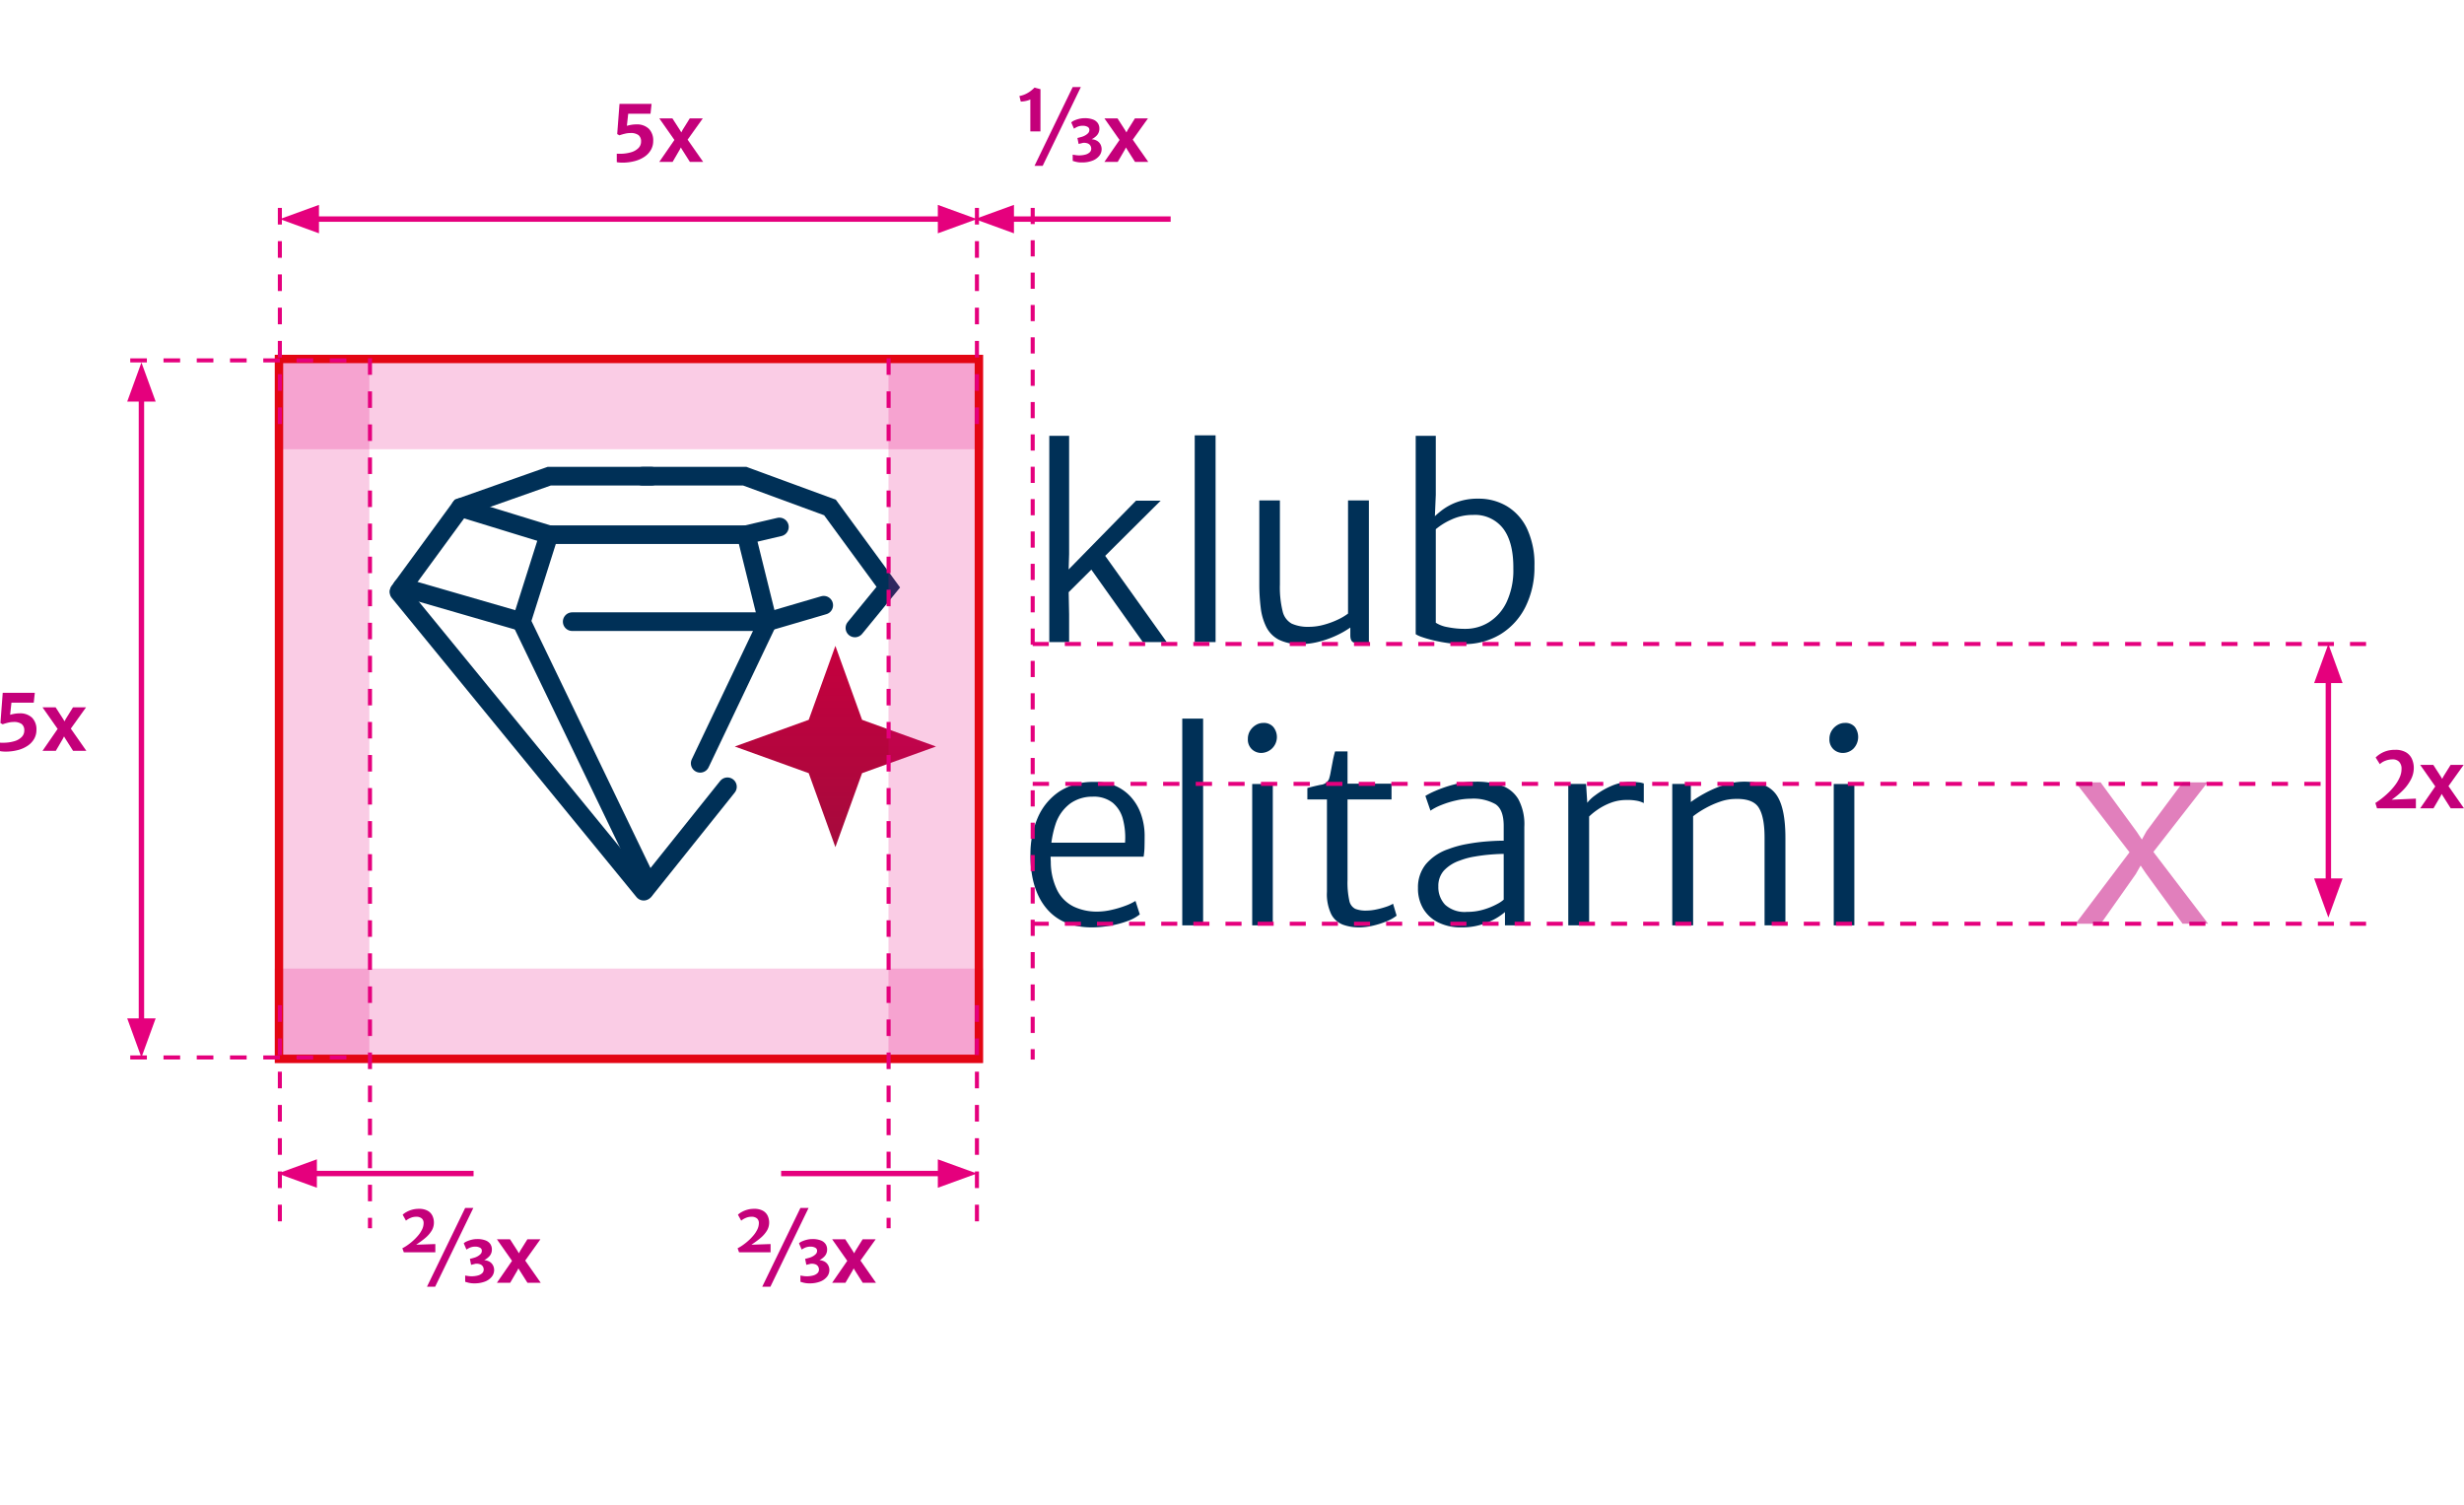 <?xml version="1.0" encoding="UTF-8"?>
<svg xmlns="http://www.w3.org/2000/svg" xmlns:xlink="http://www.w3.org/1999/xlink" width="456" height="278.457" viewBox="0 0 456 278.457">
  <defs>
    <linearGradient id="a" x1="0.5" x2="0.5" y2="1" gradientUnits="objectBoundingBox">
      <stop offset="0" stop-color="#c5003e"></stop>
      <stop offset="1" stop-color="#a60a3d"></stop>
    </linearGradient>
    <clipPath id="b">
      <path d="M829.473,193.314l-13.682,4.937,13.682,4.937,4.937,13.684,4.938-13.684,13.682-4.937-13.682-4.937L834.41,179.63Z" transform="translate(-815.791 -179.63)" fill="url(#a)"></path>
    </clipPath>
    <clipPath id="d">
      <rect width="131.068" height="17.473" fill="none"></rect>
    </clipPath>
    <clipPath id="e">
      <rect width="17.491" height="131.069" fill="none"></rect>
    </clipPath>
    <clipPath id="f">
      <rect width="17.497" height="131.069" fill="none"></rect>
    </clipPath>
    <clipPath id="g">
      <rect width="131.068" height="17.471" fill="none"></rect>
    </clipPath>
    <clipPath id="h">
      <rect width="26.616" height="28.231" fill="none"></rect>
    </clipPath>
  </defs>
  <g transform="translate(-360 -969.994)">
    <g transform="translate(-324.03 906.685)">
      <g transform="translate(878.213 143.875)">
        <path d="M892.8,153.966l-17.459,17.365.423-.988.094,4.66v5.129h-3.67V141.965h3.67v21.883l-.141,4.612-1.034-.658,13.553-13.837ZM879.668,166.3l2.635-2.448,11.624,16.283H889.5Z" transform="translate(-872.185 -141.871)" fill="#003057"></path>
        <path d="M898.268,180.135V141.874h3.859v38.261Z" transform="translate(-871.349 -141.874)" fill="#003057"></path>
        <path d="M917.521,180.137a8.654,8.654,0,0,1-4.048-.812,5.37,5.37,0,0,1-2.306-2.306,10.667,10.667,0,0,1-1.048-3.542,34.805,34.805,0,0,1-.27-4.541v-15.39h3.812v15.531a18.534,18.534,0,0,0,.506,4.988,3.487,3.487,0,0,0,1.682,2.283,7.3,7.3,0,0,0,3.224.588,10.314,10.314,0,0,0,2.7-.377,15.264,15.264,0,0,0,2.577-.941,10.543,10.543,0,0,0,1.919-1.13V153.547h3.859v26.5h-1.506a3.062,3.062,0,0,1-1.424-.27c-.337-.18-.506-.608-.506-1.282v-2.118l.047.658a16.758,16.758,0,0,1-2.777,1.577,18.437,18.437,0,0,1-3.224,1.118A13.505,13.505,0,0,1,917.521,180.137Z" transform="translate(-870.978 -141.5)" fill="#003057"></path>
        <path d="M937.894,141.965h3.717v10.918l-.189,4.471.189.141v19.484l-3.717,1.694Zm8.8,38.543a20.574,20.574,0,0,1-2.86-.2q-1.423-.2-2.646-.494t-2.094-.6a5.272,5.272,0,0,1-1.2-.542l3.717-2.118a5.935,5.935,0,0,0,2.177.812,16.068,16.068,0,0,0,3.329.318,8.165,8.165,0,0,0,4.319-1.224,8.86,8.86,0,0,0,3.258-3.682,13.845,13.845,0,0,0,1.27-6.2q.048-4.872-1.859-7.423a6.576,6.576,0,0,0-5.624-2.553,9.3,9.3,0,0,0-4.059.894,12.088,12.088,0,0,0-2.86,1.789l-.612-1.976a18.348,18.348,0,0,1,1.718-1.518,10.652,10.652,0,0,1,2.8-1.541,11.161,11.161,0,0,1,4.048-.658,10.158,10.158,0,0,1,5.224,1.376,9.66,9.66,0,0,1,3.741,4.142,15.451,15.451,0,0,1,1.388,6.954,16.41,16.41,0,0,1-1.659,7.541,12.454,12.454,0,0,1-4.623,5.082A12.886,12.886,0,0,1,946.694,180.508Z" transform="translate(-870.08 -141.871)" fill="#003057"></path>
      </g>
      <g transform="translate(874.731 196.3)">
        <path d="M880.2,230.946q-5.506,0-8.448-3.541t-2.94-9.824a16.9,16.9,0,0,1,1.364-6.978,11.1,11.1,0,0,1,3.977-4.8,11.311,11.311,0,0,1,6.377-1.776,9.437,9.437,0,0,1,3.8.647,8.3,8.3,0,0,1,2.941,2A9.31,9.31,0,0,1,889.2,209.8a12.053,12.053,0,0,1,.742,4.059q0,1.225-.024,2.2a12.615,12.615,0,0,1-.164,1.8H871.117l.329-2.588h14.871a13.345,13.345,0,0,0-.388-4.329,5.856,5.856,0,0,0-1.894-3.059,5.692,5.692,0,0,0-3.741-1.13,7.043,7.043,0,0,0-4.047,1.213,7.8,7.8,0,0,0-2.79,3.87,18.687,18.687,0,0,0-.882,6.965,11.916,11.916,0,0,0,1.248,5.388,6.78,6.78,0,0,0,3.035,2.93,9.966,9.966,0,0,0,4.329.906,11.9,11.9,0,0,0,2.577-.307,18.782,18.782,0,0,0,2.588-.765,10.081,10.081,0,0,0,1.895-.905l.8,2.493a7.89,7.89,0,0,1-2.306,1.248,18.273,18.273,0,0,1-3.188.846A19.2,19.2,0,0,1,880.2,230.946Z" transform="translate(-868.811 -192.308)" fill="#003057"></path>
        <path d="M896.033,230.933V192.672h3.859v38.261Z" transform="translate(-867.939 -192.672)" fill="#003057"></path>
        <path d="M910.291,199a2.5,2.5,0,0,1-1.752-.682,2.456,2.456,0,0,1-.742-1.906,2.829,2.829,0,0,1,.423-1.541,3.108,3.108,0,0,1,1.071-1.046,2.6,2.6,0,0,1,1.329-.377,2.3,2.3,0,0,1,1.882.741A2.945,2.945,0,0,1,910.291,199ZM908.6,230.908V204.743h3.812v26.165Z" transform="translate(-867.562 -192.647)" fill="#003057"></path>
        <path d="M928.068,231.121a8.856,8.856,0,0,1-2.966-.482,4.1,4.1,0,0,1-2.188-1.895,8.541,8.541,0,0,1-.823-4.212V207.449h-3.625v-2.118q1.271-.353,2.483-.6a1.853,1.853,0,0,0,1.517-1.048,10.018,10.018,0,0,0,.318-1.329q.177-.929.377-1.976a17.979,17.979,0,0,1,.435-1.824H925.9v5.977h8.142v2.918H925.9v14.918a15.652,15.652,0,0,0,.329,3.8,2.129,2.129,0,0,0,1.095,1.517,5.288,5.288,0,0,0,2.058.329,9.112,9.112,0,0,0,1.789-.2,14.831,14.831,0,0,0,1.847-.494,6.385,6.385,0,0,0,1.306-.577l.659,2.212a7.505,7.505,0,0,1-1.836,1.036,15.883,15.883,0,0,1-2.529.811A11.2,11.2,0,0,1,928.068,231.121Z" transform="translate(-867.22 -192.484)" fill="#003057"></path>
        <path d="M946.257,230.947a9.3,9.3,0,0,1-4.107-.871,6.68,6.68,0,0,1-2.824-2.506,7.234,7.234,0,0,1-1.024-3.918,6.786,6.786,0,0,1,1.447-4.388,9.394,9.394,0,0,1,4.2-2.812,19.017,19.017,0,0,1,3.389-.929A35.475,35.475,0,0,1,951,215.04q1.8-.141,3.165-.14l.846,1.082-.846,1.365q-.943,0-2.424.117t-3.023.389a13.252,13.252,0,0,0-2.648.717,7.214,7.214,0,0,0-2.988,1.882,4.261,4.261,0,0,0-1.012,2.919,4.739,4.739,0,0,0,1.247,3.376,5.373,5.373,0,0,0,4.071,1.329,10.506,10.506,0,0,0,3.118-.447,12.67,12.67,0,0,0,2.435-1,5.844,5.844,0,0,0,1.271-.859l.847.753-.612,1.552a11.51,11.51,0,0,1-3.212,1.93A12.326,12.326,0,0,1,946.257,230.947Zm11.718-.377H954.4v-3.717l-.234-.047V212.17q0-3.013-1.518-4.024a8.384,8.384,0,0,0-4.6-1.012,12.364,12.364,0,0,0-2.788.342,17.276,17.276,0,0,0-2.718.859,9.729,9.729,0,0,0-1.929,1.012l-.941-2.73a14.138,14.138,0,0,1,1.87-.941,22.97,22.97,0,0,1,3.4-1.165,15.768,15.768,0,0,1,4.1-.529,14.179,14.179,0,0,1,4.695.706,5.857,5.857,0,0,1,3.129,2.517,9.751,9.751,0,0,1,1.118,5.107Z" transform="translate(-866.585 -192.31)" fill="#003057"></path>
        <path d="M965.253,230.569V204.4h3.293l.236,3.717.329,1.647v20.8Zm3.623-19.906-.283-2.542a6.919,6.919,0,0,1,1.647-1.623,14.093,14.093,0,0,1,2.965-1.718,8.71,8.71,0,0,1,3.53-.752,13.739,13.739,0,0,1,1.518.07,3.954,3.954,0,0,1,.976.212v3.625a5.237,5.237,0,0,0-1.047-.377,8.914,8.914,0,0,0-2.153-.189,8.093,8.093,0,0,0-3,.553,11.471,11.471,0,0,0-2.47,1.318A11.1,11.1,0,0,0,968.876,210.663Z" transform="translate(-865.721 -192.308)" fill="#003057"></path>
        <path d="M983.9,230.57V204.405h3.435v3.341a22.6,22.6,0,0,1,2.483-1.565,21.434,21.434,0,0,1,3.4-1.506,12.337,12.337,0,0,1,3.765-.695q4.282-.07,6.07,2.27t1.788,8.13V230.57h-3.859V214.334q0-3.882-1.106-5.588t-4.495-1.565a8.671,8.671,0,0,0-2.611.494,16.468,16.468,0,0,0-2.706,1.2,17.06,17.06,0,0,0-2.306,1.506V230.57Z" transform="translate(-865.124 -192.31)" fill="#003057"></path>
        <path d="M1014.577,199a2.5,2.5,0,0,1-1.752-.682,2.455,2.455,0,0,1-.742-1.906,2.829,2.829,0,0,1,.423-1.541,3.117,3.117,0,0,1,1.071-1.046,2.6,2.6,0,0,1,1.329-.377,2.3,2.3,0,0,1,1.884.741,3.115,3.115,0,0,1-.248,4A2.783,2.783,0,0,1,1014.577,199Zm-1.695,31.907V204.743h3.812v26.165Z" transform="translate(-864.221 -192.647)" fill="#003057"></path>
      </g>
      <line x1="15.295" y2="19.116" transform="translate(803.358 208.915)" fill="none" stroke="#003057" stroke-linecap="round" stroke-miterlimit="10" stroke-width="3.45"></line>
      <path d="M799.243,149.2H818.17l15.771,5.792,10.793,14.742-6.18,7.552" transform="translate(3.691 2.235)" fill="none" stroke="#003057" stroke-linecap="round" stroke-miterlimit="10" stroke-width="3.45"></path>
      <line x2="45.289" y2="55.356" transform="translate(757.869 172.881)" fill="none" stroke="#003057" stroke-linecap="round" stroke-miterlimit="10" stroke-width="3.45"></line>
      <path d="M802.3,149.2H783.375l-16.412,5.792-11.345,15.5" transform="translate(2.293 2.235)" fill="none" stroke="#003057" stroke-linecap="round" stroke-miterlimit="10" stroke-width="3.45"></path>
      <path d="M766.609,154.815l16.372,5.031h36.494l6.149-1.43" transform="translate(2.646 2.415)" fill="none" stroke="#003057" stroke-linecap="round" stroke-miterlimit="10" stroke-width="3.45"></path>
      <line y1="3.04" x2="10.37" transform="translate(826.105 175.317)" fill="none" stroke="#003057" stroke-linecap="round" stroke-miterlimit="10" stroke-width="3.45"></line>
      <line x2="36.183" transform="translate(789.923 178.357)" fill="none" stroke="#003057" stroke-linecap="round" stroke-miterlimit="10" stroke-width="3.45"></line>
      <line x2="22.064" y2="6.385" transform="translate(758.462 171.972)" fill="none" stroke="#003057" stroke-linecap="round" stroke-miterlimit="10" stroke-width="3.45"></line>
      <path d="M800.8,224.073l-23.267-48.288,5.1-16.1" transform="translate(2.995 2.571)" fill="none" stroke="#003057" stroke-linecap="round" stroke-miterlimit="10" stroke-width="3.45"></path>
      <path d="M818.1,159.69l3.985,16.095L809.588,202" transform="translate(4.022 2.571)" fill="none" stroke="#003057" stroke-linecap="round" stroke-miterlimit="10" stroke-width="3.45"></path>
      <g transform="translate(820.012 182.84)">
        <g transform="translate(0 0)" clip-path="url(#b)">
          <rect width="37.239" height="37.242" transform="translate(0)" fill="url(#a)"></rect>
        </g>
      </g>
      <g transform="translate(734.889 128.968)">
        <g opacity="0.2">
          <g clip-path="url(#d)">
            <rect width="131.068" height="17.473" transform="translate(0 0)" fill="#e6007e"></rect>
          </g>
        </g>
        <g opacity="0.2">
          <g clip-path="url(#e)">
            <rect width="17.492" height="131.068" fill="#e6007e"></rect>
          </g>
        </g>
        <g transform="translate(113.57)" opacity="0.2">
          <g clip-path="url(#f)">
            <rect width="17.497" height="131.068" fill="#e6007e"></rect>
          </g>
        </g>
        <g transform="translate(0 113.597)" opacity="0.2">
          <g clip-path="url(#g)">
            <rect width="131.068" height="17.471" transform="translate(0 -0.001)" fill="#e6007e"></rect>
          </g>
        </g>
      </g>
      <path d="M862.831,256.95H734.858V128.976H862.831Zm1.548-129.52H733.31V258.5H864.379Z" transform="translate(1.579 1.538)" fill="#e30613"></path>
      <g transform="translate(684.03 191.526)">
        <path d="M685.013,198.926c-.121,0-.278-.007-.474-.022a3.327,3.327,0,0,1-.509-.072v-1.56c.092.005.182.009.271.011l.256,0a7.174,7.174,0,0,0,2.106-.275,3.131,3.131,0,0,0,1.376-.78,1.674,1.674,0,0,0,.485-1.2,1.456,1.456,0,0,0-.474-1.2,2.435,2.435,0,0,0-1.528-.383,4.315,4.315,0,0,0-.978.123,10.058,10.058,0,0,0-1.023.3l-.412-.231.427-5.592h5.937l-.2,1.828h-4.125l-.245,2.24a7.063,7.063,0,0,1,.888-.2,5.56,5.56,0,0,1,.824-.065,3.179,3.179,0,0,1,2.359.813,3.073,3.073,0,0,1,.8,2.264,3.284,3.284,0,0,1-.39,1.579,3.79,3.79,0,0,1-1.133,1.267,5.71,5.71,0,0,1-1.814.845A8.9,8.9,0,0,1,685.013,198.926Z" transform="translate(-684.03 -188.046)" fill="#c4007a"></path>
        <path d="M691.653,198.7l2.949-4.27.036.477-2.985-4.255h2.428l1.387,2.153.563.946h-.557l.484-.954,1.337-2.146h2.413l-3.013,4.212v-.556l3.07,4.392h-2.456l-1.452-2.29-.563-.946h.62l-.469.954-1.329,2.283Z" transform="translate(-683.786 -187.963)" fill="#c4007a"></path>
      </g>
      <g transform="translate(798.174 82.53)">
        <path d="M795.613,93.314q-.181,0-.474-.022a3.459,3.459,0,0,1-.509-.072v-1.56c.092,0,.182.008.271.01s.173,0,.256,0a7.212,7.212,0,0,0,2.106-.275,3.148,3.148,0,0,0,1.376-.78,1.677,1.677,0,0,0,.484-1.2,1.452,1.452,0,0,0-.474-1.2,2.423,2.423,0,0,0-1.527-.383,4.256,4.256,0,0,0-.978.123,10.15,10.15,0,0,0-1.024.3l-.411-.231.426-5.592h5.938l-.2,1.828h-4.125L796.5,86.5a7.038,7.038,0,0,1,.889-.2,5.561,5.561,0,0,1,.824-.065,3.178,3.178,0,0,1,2.359.813,3.077,3.077,0,0,1,.8,2.264,3.277,3.277,0,0,1-.39,1.578,3.776,3.776,0,0,1-1.134,1.268,5.694,5.694,0,0,1-1.813.845A8.9,8.9,0,0,1,795.613,93.314Z" transform="translate(-794.631 -82.434)" fill="#c4007a"></path>
        <path d="M802.254,93.086l2.947-4.27.037.477-2.985-4.255h2.427l1.387,2.153.563.946h-.556l.484-.954,1.337-2.146h2.413L807.3,89.25v-.556l3.069,4.392h-2.456l-1.452-2.29-.563-.946h.621l-.469.954-1.329,2.283Z" transform="translate(-794.387 -82.351)" fill="#c4007a"></path>
      </g>
      <g transform="translate(872.686 79.424)">
        <path d="M868.853,87.631V81.714a3.059,3.059,0,0,1-.535.205,4.563,4.563,0,0,1-.6.13,5.789,5.789,0,0,1-.636.062l-.253-1.033a4.484,4.484,0,0,0,1.243-.409,5.429,5.429,0,0,0,.932-.591,7.023,7.023,0,0,0,.629-.56l.015.007,1.083.289-.006,7.817Zm7.838-8.207H878.2L871.136,94h-1.51Zm.008,13.661-.008-1.156q.274.051.585.094a4.145,4.145,0,0,0,.571.043,4.519,4.519,0,0,0,1.174-.14,1.876,1.876,0,0,0,.809-.42.915.915,0,0,0,.292-.689,1.123,1.123,0,0,0-.133-.523.98.98,0,0,0-.459-.416,1.909,1.909,0,0,0-.917-.13l-.824.2-.224-1.105q.382-.087.767-.2a2.786,2.786,0,0,0,.606-.242,2.344,2.344,0,0,0,.607-.451.848.848,0,0,0,.231-.575.608.608,0,0,0-.335-.592,1.707,1.707,0,0,0-.842-.2,2.464,2.464,0,0,0-1.023.184,4.165,4.165,0,0,0-.646.358l-.506-1.156a1.661,1.661,0,0,1,.531-.347,5.029,5.029,0,0,1,.9-.311,4.263,4.263,0,0,1,1.043-.13,4.169,4.169,0,0,1,1.553.246,1.874,1.874,0,0,1,.892.675,1.751,1.751,0,0,1,.286.994,1.817,1.817,0,0,1-.516,1.322,3.338,3.338,0,0,1-1.232.795v-.137a2.4,2.4,0,0,1,1.264.264,1.7,1.7,0,0,1,.69.7,1.88,1.88,0,0,1,.213.849,1.99,1.99,0,0,1-.447,1.271,2.994,2.994,0,0,1-1.265.889,5.24,5.24,0,0,1-1.943.325,4.179,4.179,0,0,1-1.116-.123Q876.85,93.136,876.7,93.085Z" transform="translate(-866.83 -79.424)" fill="#c4007a"></path>
        <path d="M882.076,93.086l2.948-4.27.036.477-2.985-4.255H884.5l1.386,2.153.563.946H885.9l.484-.954,1.338-2.146h2.413L887.12,89.25v-.556l3.069,4.392h-2.455l-1.453-2.29-.563-.946h.621l-.469.954-1.329,2.283Z" transform="translate(-866.342 -79.244)" fill="#c4007a"></path>
      </g>
      <g transform="translate(1123.624 202.077)">
        <path d="M1110.289,209.1l-.311-.99a14.884,14.884,0,0,0,1.247-.889,15.386,15.386,0,0,0,1.3-1.149,11.278,11.278,0,0,0,1.157-1.333,7.022,7.022,0,0,0,.831-1.445,3.8,3.8,0,0,0,.311-1.477,1.836,1.836,0,0,0-.437-1.326,1.6,1.6,0,0,0-1.21-.451,3.66,3.66,0,0,0-1.351.252,2.971,2.971,0,0,0-1.02.63l-.773-1.235a5.052,5.052,0,0,1,.777-.625A4.819,4.819,0,0,1,1112,198.5a5.227,5.227,0,0,1,1.636-.231,3.847,3.847,0,0,1,2.012.462,2.718,2.718,0,0,1,1.1,1.228,4.026,4.026,0,0,1,.344,1.669,4.641,4.641,0,0,1-.532,2.127,8.059,8.059,0,0,1-1.459,1.991,14.009,14.009,0,0,1-2.114,1.755l4.495-.2V209.1Z" transform="translate(-1109.978 -198.27)" fill="#c4007a"></path>
        <path d="M1118.014,209.013l2.948-4.271.036.478-2.984-4.255h2.427l1.387,2.153.563.946h-.556l.484-.955,1.336-2.145h2.413l-3.012,4.212v-.556l3.07,4.392h-2.456l-1.452-2.291-.563-.946h.621l-.47.955-1.329,2.283Z" transform="translate(-1109.721 -198.184)" fill="#c4007a"></path>
      </g>
      <g transform="translate(758.491 286.863)">
        <path d="M756.455,288.631l-.275-.751a7.266,7.266,0,0,0,.9-.538,10.6,10.6,0,0,0,1.04-.816,9.552,9.552,0,0,0,.982-1.008,5.286,5.286,0,0,0,.734-1.126,2.7,2.7,0,0,0,.278-1.163,1.1,1.1,0,0,0-.347-.871,1.555,1.555,0,0,0-1.055-.307,2.566,2.566,0,0,0-1.059.234,3.144,3.144,0,0,0-.805.487l-.607-1.1a3.226,3.226,0,0,1,.68-.49,4.686,4.686,0,0,1,1.025-.426,4.4,4.4,0,0,1,1.264-.173,3.24,3.24,0,0,1,1.676.368,2.1,2.1,0,0,1,.874.949,2.962,2.962,0,0,1,.26,1.224,2.876,2.876,0,0,1-.437,1.539A5.615,5.615,0,0,1,760.4,286a16.942,16.942,0,0,1-1.67,1.224l3.554-.122v1.531Zm11.349-8.207h1.51L762.249,295h-1.511Zm.007,13.662-.007-1.156c.183.033.379.064.585.093a4.01,4.01,0,0,0,.571.043,4.466,4.466,0,0,0,1.173-.14,1.852,1.852,0,0,0,.809-.419.913.913,0,0,0,.294-.69,1.128,1.128,0,0,0-.134-.523.986.986,0,0,0-.459-.416,1.936,1.936,0,0,0-.917-.13l-.823.2-.224-1.106c.255-.057.511-.124.766-.2a2.769,2.769,0,0,0,.607-.243,2.38,2.38,0,0,0,.607-.451.841.841,0,0,0,.231-.575.607.607,0,0,0-.336-.591,1.7,1.7,0,0,0-.841-.2,2.455,2.455,0,0,0-1.022.184,4.062,4.062,0,0,0-.647.358l-.5-1.157a1.618,1.618,0,0,1,.529-.346,5.056,5.056,0,0,1,.9-.312,4.264,4.264,0,0,1,1.044-.13,4.175,4.175,0,0,1,1.553.247,1.865,1.865,0,0,1,.893.675,1.756,1.756,0,0,1,.285.993,1.81,1.81,0,0,1-.517,1.322,3.336,3.336,0,0,1-1.231.8v-.138a2.406,2.406,0,0,1,1.264.264,1.71,1.71,0,0,1,.69.7,1.878,1.878,0,0,1,.213.849,1.99,1.99,0,0,1-.448,1.27,2.974,2.974,0,0,1-1.263.889,5.254,5.254,0,0,1-1.944.325,4.178,4.178,0,0,1-1.116-.122Q767.963,294.136,767.811,294.086Z" transform="translate(-756.18 -280.424)" fill="#c4007a"></path>
        <path d="M773.134,294.086l2.948-4.27.036.478-2.984-4.255h2.427l1.387,2.153.563.946h-.556l.484-.955,1.337-2.145h2.412l-3.012,4.212v-.556l3.069,4.391h-2.456l-1.452-2.29-.564-.946h.621l-.469.955-1.33,2.282Z" transform="translate(-755.637 -280.244)" fill="#c4007a"></path>
      </g>
      <g transform="translate(820.533 286.863)">
        <path d="M816.571,288.631l-.275-.751a7.27,7.27,0,0,0,.9-.538,10.616,10.616,0,0,0,1.04-.816,9.452,9.452,0,0,0,.983-1.008,5.286,5.286,0,0,0,.734-1.126,2.687,2.687,0,0,0,.278-1.163,1.1,1.1,0,0,0-.346-.871,1.559,1.559,0,0,0-1.056-.307,2.561,2.561,0,0,0-1.058.234,3.134,3.134,0,0,0-.806.487l-.606-1.1a3.215,3.215,0,0,1,.679-.49,4.685,4.685,0,0,1,1.025-.426,4.4,4.4,0,0,1,1.264-.173,3.247,3.247,0,0,1,1.677.368,2.1,2.1,0,0,1,.873.949,2.963,2.963,0,0,1,.26,1.224,2.867,2.867,0,0,1-.437,1.539A5.618,5.618,0,0,1,820.516,286a17.054,17.054,0,0,1-1.669,1.224l3.553-.122v1.531Zm11.35-8.207h1.509L822.365,295h-1.511Zm.006,13.662-.006-1.156c.182.033.378.064.584.093a4.016,4.016,0,0,0,.572.043,4.458,4.458,0,0,0,1.172-.14,1.863,1.863,0,0,0,.81-.419.916.916,0,0,0,.293-.69,1.127,1.127,0,0,0-.134-.523.983.983,0,0,0-.458-.416,1.938,1.938,0,0,0-.918-.13l-.824.2-.224-1.106c.255-.057.511-.124.766-.2a2.751,2.751,0,0,0,.607-.243,2.362,2.362,0,0,0,.607-.451.841.841,0,0,0,.231-.575.606.606,0,0,0-.335-.591,1.708,1.708,0,0,0-.842-.2,2.456,2.456,0,0,0-1.022.184,4.064,4.064,0,0,0-.647.358l-.5-1.157a1.63,1.63,0,0,1,.529-.346,5.056,5.056,0,0,1,.9-.312,4.263,4.263,0,0,1,1.044-.13,4.175,4.175,0,0,1,1.553.247,1.859,1.859,0,0,1,.893.675,1.756,1.756,0,0,1,.286.993,1.81,1.81,0,0,1-.517,1.322,3.342,3.342,0,0,1-1.232.8v-.138a2.406,2.406,0,0,1,1.264.264,1.7,1.7,0,0,1,.69.7,1.865,1.865,0,0,1,.213.849,1.99,1.99,0,0,1-.448,1.27,2.973,2.973,0,0,1-1.263.889,5.253,5.253,0,0,1-1.944.325,4.182,4.182,0,0,1-1.116-.122C828.223,294.177,828.028,294.119,827.927,294.086Z" transform="translate(-816.296 -280.424)" fill="#c4007a"></path>
        <path d="M833.25,294.086l2.948-4.27.037.478-2.985-4.255h2.428l1.386,2.153.564.946h-.556l.484-.955,1.338-2.145h2.413l-3.013,4.212v-.556l3.069,4.391h-2.456l-1.452-2.29-.563-.946h.621l-.469.955-1.329,2.282Z" transform="translate(-815.753 -280.244)" fill="#c4007a"></path>
      </g>
      <line x2="239.78" transform="translate(875.147 208.378)" fill="none" stroke="#e5007d" stroke-miterlimit="10" stroke-width="0.75" stroke-dasharray="3.017 3.017"></line>
      <line x2="248.545" transform="translate(875.147 182.49)" fill="none" stroke="#e5007d" stroke-miterlimit="10" stroke-width="0.75" stroke-dasharray="2.973 2.973"></line>
      <line x2="248.545" transform="translate(875.147 234.266)" fill="none" stroke="#e5007d" stroke-miterlimit="10" stroke-width="0.75" stroke-dasharray="2.973 2.973"></line>
      <line y1="39.347" transform="translate(1114.928 188.127)" fill="none" stroke="#e5007d" stroke-miterlimit="10" stroke-width="1"></line>
      <path d="M1101.634,228.566l2.634-7.238H1099Z" transform="translate(13.294 4.546)" fill="#e5007d"></path>
      <path d="M1101.634,179.291,1099,186.529h5.267Z" transform="translate(13.294 3.199)" fill="#e5007d"></path>
      <g transform="translate(1067.101 207.066)" opacity="0.5">
        <g clip-path="url(#h)">
          <path d="M1056.212,230.271l10.434-13.812.052,1.221L1056.212,204.1h4.638l6.7,9.16,1.713,2.583h-1.411l1.512-2.725,6.705-9.019h4.586l-10.536,13.529v-1.315l10.638,13.952h-4.738l-6.806-9.349-1.866-2.771,1.665.047-1.665,2.912-6.452,9.16Z" transform="translate(-1055.178 -203.072)" fill="#c4007a"></path>
        </g>
      </g>
      <line x2="117.731" transform="translate(741.46 103.855)" fill="none" stroke="#e5007d" stroke-miterlimit="10" stroke-width="1"></line>
      <path d="M734.215,103.179l7.238-2.634v5.267Z" transform="translate(1.608 0.677)" fill="#e5007d"></path>
      <path d="M859.439,103.179l-7.238,2.634v-5.267Z" transform="translate(5.388 0.677)" fill="#e5007d"></path>
      <line x2="30.599" transform="translate(870.077 103.855)" fill="none" stroke="#e5007d" stroke-miterlimit="10" stroke-width="1"></line>
      <path d="M858.84,103.179l7.238-2.634v5.267Z" transform="translate(5.6 0.677)" fill="#e5007d"></path>
      <line x2="30.599" transform="translate(741.073 280.489)" fill="none" stroke="#e5007d" stroke-miterlimit="10" stroke-width="1"></line>
      <path d="M733.84,274.329l7.238-2.634v5.267Z" transform="translate(1.596 6.16)" fill="#e5007d"></path>
      <line x1="30.599" transform="translate(828.591 280.489)" fill="none" stroke="#e5007d" stroke-miterlimit="10" stroke-width="1"></line>
      <path d="M859.439,274.329l-7.238,2.634V271.7Z" transform="translate(5.388 6.16)" fill="#e5007d"></path>
      <line y2="41.281" transform="translate(735.822 101.785)" fill="none" stroke="#e5007d" stroke-miterlimit="10" stroke-width="0.75" stroke-dasharray="3.077 3.077"></line>
      <line y2="41.281" transform="translate(735.822 249.335)" fill="none" stroke="#e5007d" stroke-miterlimit="10" stroke-width="0.75" stroke-dasharray="3.077 3.077"></line>
      <line y2="160.998" transform="translate(752.5 129.618)" fill="none" stroke="#e5007d" stroke-miterlimit="10" stroke-width="0.75" stroke-dasharray="3.059 3.059"></line>
      <line y2="160.998" transform="translate(848.48 129.618)" fill="none" stroke="#e5007d" stroke-miterlimit="10" stroke-width="0.75" stroke-dasharray="3.059 3.059"></line>
      <line y2="41.281" transform="translate(864.827 101.785)" fill="none" stroke="#e5007d" stroke-miterlimit="10" stroke-width="0.75" stroke-dasharray="3.077 3.077"></line>
      <line y2="41.281" transform="translate(864.827 249.335)" fill="none" stroke="#e5007d" stroke-miterlimit="10" stroke-width="0.75" stroke-dasharray="3.077 3.077"></line>
      <line y2="157.612" transform="translate(875.147 101.785)" fill="none" stroke="#e5007d" stroke-miterlimit="10" stroke-width="0.75" stroke-dasharray="2.994 2.994"></line>
      <line y1="117.342" transform="translate(710.205 136.03)" fill="none" stroke="#e5007d" stroke-miterlimit="10" stroke-width="1"></line>
      <path d="M709.475,253.66l-2.634-7.238h5.267Z" transform="translate(0.731 5.35)" fill="#e5007d"></path>
      <path d="M709.475,128.81l2.634,7.237h-5.267Z" transform="translate(0.731 1.582)" fill="#e5007d"></path>
      <line x2="41.281" transform="translate(708.135 259.01)" fill="none" stroke="#e5007d" stroke-miterlimit="10" stroke-width="0.75" stroke-dasharray="3.077 3.077"></line>
      <line x2="41.281" transform="translate(708.135 130.005)" fill="none" stroke="#e5007d" stroke-miterlimit="10" stroke-width="0.75" stroke-dasharray="3.077 3.077"></line>
    </g>
    <path d="M0,0H456V278.457H0Z" transform="translate(360 969.994)" fill="rgba(100,12,12,0)"></path>
  </g>
</svg>
